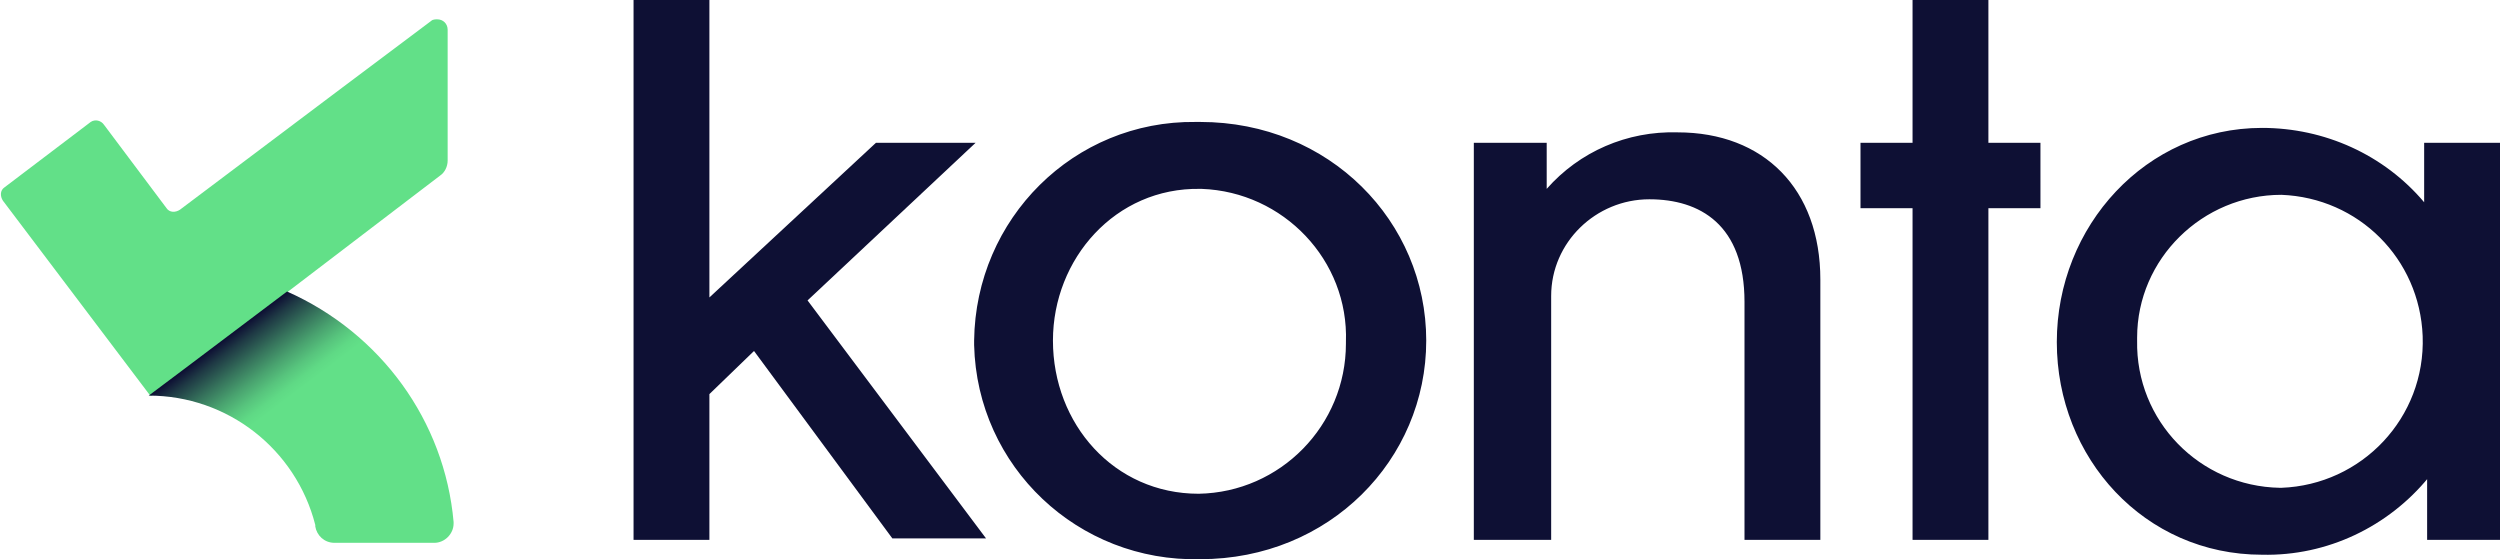 <svg xmlns="http://www.w3.org/2000/svg" xml:space="preserve" id="Layer_1" x="0" y="0" version="1.1" viewBox="0 0 168.1 37.6"><style>.st2{fill:#0e1034}</style><g id="Layer_2_00000152222207325659170560000001518662113273981329_"><g id="Layer_2-2"><path d="M29.6 11.8c.3-.2.5-.6.5-1V2c0-.4-.3-.7-.7-.7-.1 0-.3 0-.4.1l-6 4.5-10.9 8.2c-.3.2-.7.2-.9-.1L7 8.4c-.2-.3-.6-.4-.9-.2L.3 12.6c-.3.2-.3.6-.1.9l9.9 13.1h.1z" style="fill:#62e088"/><linearGradient id="SVGID_1_" x1="15.668" x2="27.568" y1="17.6" y2="1.823" gradientTransform="matrix(1 0 0 -1 0 40)" gradientUnits="userSpaceOnUse"><stop offset="0" style="stop-color:#0e1034"/><stop offset=".04" style="stop-color:#1e3844"/><stop offset=".11" style="stop-color:#36735c"/><stop offset=".17" style="stop-color:#49a26f"/><stop offset=".22" style="stop-color:#57c47d"/><stop offset=".26" style="stop-color:#5fd985"/><stop offset=".29" style="stop-color:#62e088"/></linearGradient><path d="m19.3 19.6-6.9 5.2-2.4 1.8c5.3 0 9.9 3.6 11.2 8.7v.1c.1.6.6 1.1 1.3 1.1h6.7c.7 0 1.3-.6 1.3-1.3v-.1c-.6-6.8-4.9-12.7-11.2-15.5" style="fill:url(#SVGID_1_)"/><path d="m50.7 23.6-3 2.9v9.8h-5.1V0h5.1v20L58.9 9.6h6.7L54.3 20.2l12 16H60z" class="st2"/><path d="M95.9 22.9c0 8-6.5 14.7-15.2 14.7-8.2.2-15-6.2-15.2-14.4v-.3c.1-8.2 6.7-14.8 14.9-14.7h.3c8.7 0 15.2 6.7 15.2 14.7m-25.1 0c0 5.6 4.1 10.3 9.8 10.3 5.5-.1 9.9-4.6 9.9-10.1V23c.2-5.5-4.2-10.1-9.7-10.3h-.1c-5.7-.1-9.9 4.7-9.9 10.2m33.4 13.4h-5.1V9.6h4.9v3.1c2.2-2.5 5.4-3.9 8.8-3.8 5.8 0 9.6 3.8 9.6 9.9v17.5h-5.1v-16c0-5.2-3-6.9-6.4-6.9-3.6 0-6.6 2.9-6.6 6.5v16.4zM133.7 14v22.3h-5.1V14h-3.5V9.6h3.5V0h5.1v9.6h3.5V14zm29.6 18.1c-2.7 3.3-6.8 5.3-11.2 5.2-7.9 0-13.8-6.5-13.8-14.3s6-14.4 13.8-14.4c4.2 0 8.2 1.8 10.9 5v-4h5.1v26.7h-4.9v-4.2zm-9.9-19c-5.3 0-9.7 4.3-9.7 9.6v.2c-.1 5.4 4.2 9.8 9.6 9.9h.1c5.4-.2 9.7-4.7 9.5-10.2-.2-5.2-4.3-9.3-9.5-9.5" class="st2"/></g></g></svg>
